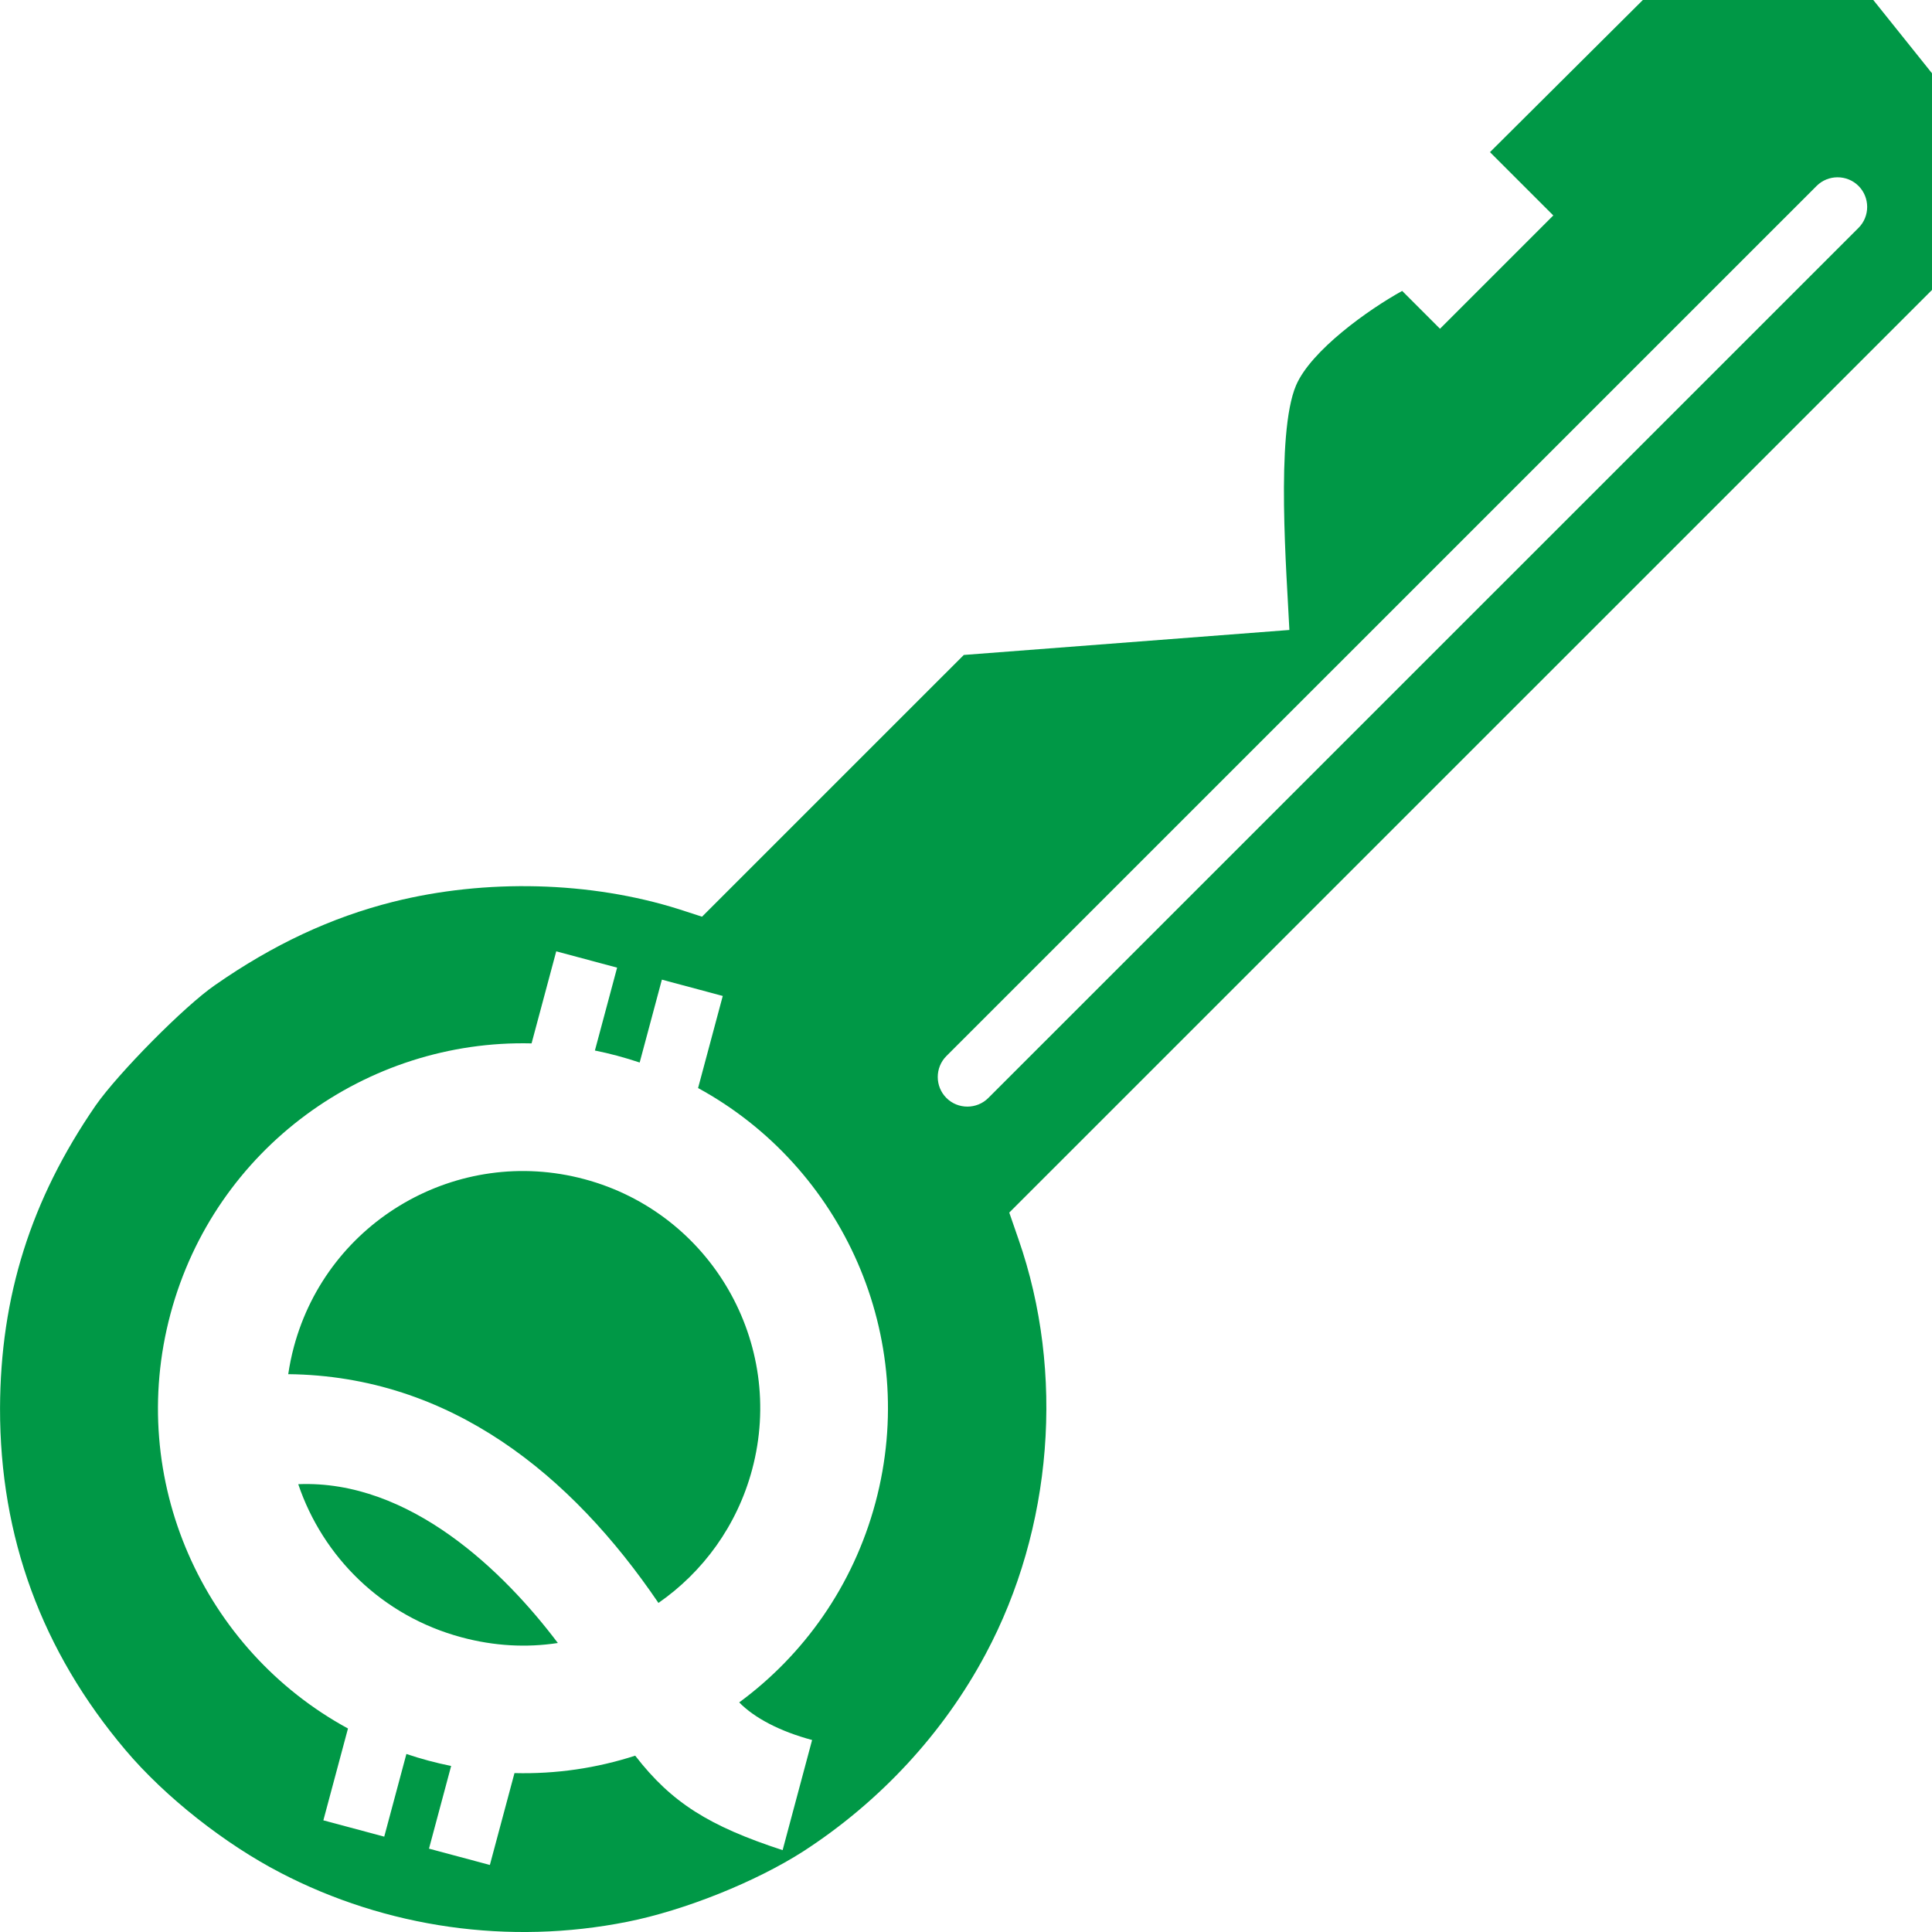 <?xml version="1.0" standalone="no"?>
<!DOCTYPE svg PUBLIC "-//W3C//DTD SVG 1.1//EN" "http://www.w3.org/Graphics/SVG/1.1/DTD/svg11.dtd">

<svg xmlns="http://www.w3.org/2000/svg" xml:space="preserve" width="100%" height="100%" style="shape-rendering:geometricPrecision; text-rendering:geometricPrecision; image-rendering:optimizeQuality; fill-rule:evenodd; clip-rule:evenodd" viewBox="0 0 113.807 113.807" xmlns:xlink="http://www.w3.org/1999/xlink">
 <defs>
  <style type="text/css">
   <![CDATA[
    .fil0 {fill:#009846}
   ]]>
  </style>
 </defs>
 <g>
  <path class="fil0" d="M109.479 10.953l-0 -0c-0.679,-0.679 -1.791,-0.679 -2.47,0l-51.26 51.254c-0.679,0.679 -0.679,1.79 0,2.47l0 0c0.679,0.679 1.791,0.679 2.47,0l51.26 -51.254c0.679,-0.679 0.679,-1.79 0,-2.47zm-92.989 99.349c6.272,3.268 13.516,4.289 20.455,2.905 3.406,-0.677 7.587,-2.365 10.375,-4.151 4.515,-2.925 8.255,-6.958 10.738,-11.62 3.956,-7.39 4.682,-16.576 1.934,-24.447l-0.54 -1.56 54.355 -54.349 0 -12.763 -3.457 -4.316 -13.577 0 -9.004 8.961 3.73 3.729 -6.674 6.674 -2.228 -2.228c-1.982,1.092 -5.37,3.507 -6.252,5.565 -1.217,2.86 -0.54,11.218 -0.392,14.407l-19.179 1.472 -15.42 15.418 -1.364 -0.442c-5.192,-1.639 -11.366,-1.806 -16.843,-0.432 -3.622,0.913 -7.038,2.502 -10.473,4.897 -1.816,1.246 -5.722,5.211 -7.038,7.096 -3.818,5.545 -5.614,11.247 -5.634,17.842 -0.01,7.586 2.464,14.299 7.381,20.119 2.371,2.81 5.903,5.558 9.109,7.223zm19.881 -48.108c0.445,0.119 0.88,0.251 1.31,0.395 0,0 1.308,-4.882 1.308,-4.882 0,0 3.586,0.961 3.586,0.961 0,0 -1.454,5.425 -1.454,5.425 8.509,4.642 13.068,14.649 10.448,24.424 -1.317,4.913 -4.229,8.974 -8.025,11.765 0.898,0.919 2.405,1.709 4.294,2.215 0,0 -1.737,6.488 -1.737,6.488 -4.322,-1.411 -6.543,-2.794 -8.684,-5.565 -2.266,0.733 -4.655,1.089 -7.111,1.026 0,0 -1.45,5.412 -1.45,5.412 0,0 -3.586,-0.961 -3.586,-0.961 0,0 1.305,-4.871 1.305,-4.871 -0.448,-0.09 -0.889,-0.193 -1.332,-0.312 -0.444,-0.119 -0.873,-0.249 -1.304,-0.394 0,0 -1.305,4.87 -1.305,4.87 0,0 -3.586,-0.961 -3.586,-0.961 0,0 1.45,-5.41 1.45,-5.41 -8.521,-4.637 -13.076,-14.645 -10.454,-24.428 2.621,-9.779 11.576,-16.167 21.269,-15.929 0,0 1.453,-5.423 1.453,-5.423 0,0 3.586,0.961 3.586,0.961 0,0 -1.308,4.882 -1.308,4.882 0.44,0.089 0.886,0.193 1.326,0.311zm-1.947 7.266c7.454,1.997 11.877,9.657 9.88,17.11 -0.889,3.316 -2.903,6.035 -5.517,7.853 -5.129,-7.553 -12.264,-13.372 -21.808,-13.476 0.079,-0.534 0.189,-1.074 0.332,-1.608 1.997,-7.453 9.659,-11.876 17.112,-9.879zm-1.563 27.323c-1.853,0.283 -3.743,0.182 -5.67,-0.334 -4.691,-1.257 -8.176,-4.742 -9.622,-9.021 6.588,-0.273 12.141,5.174 15.292,9.355z"/>
 </g>
</svg>

